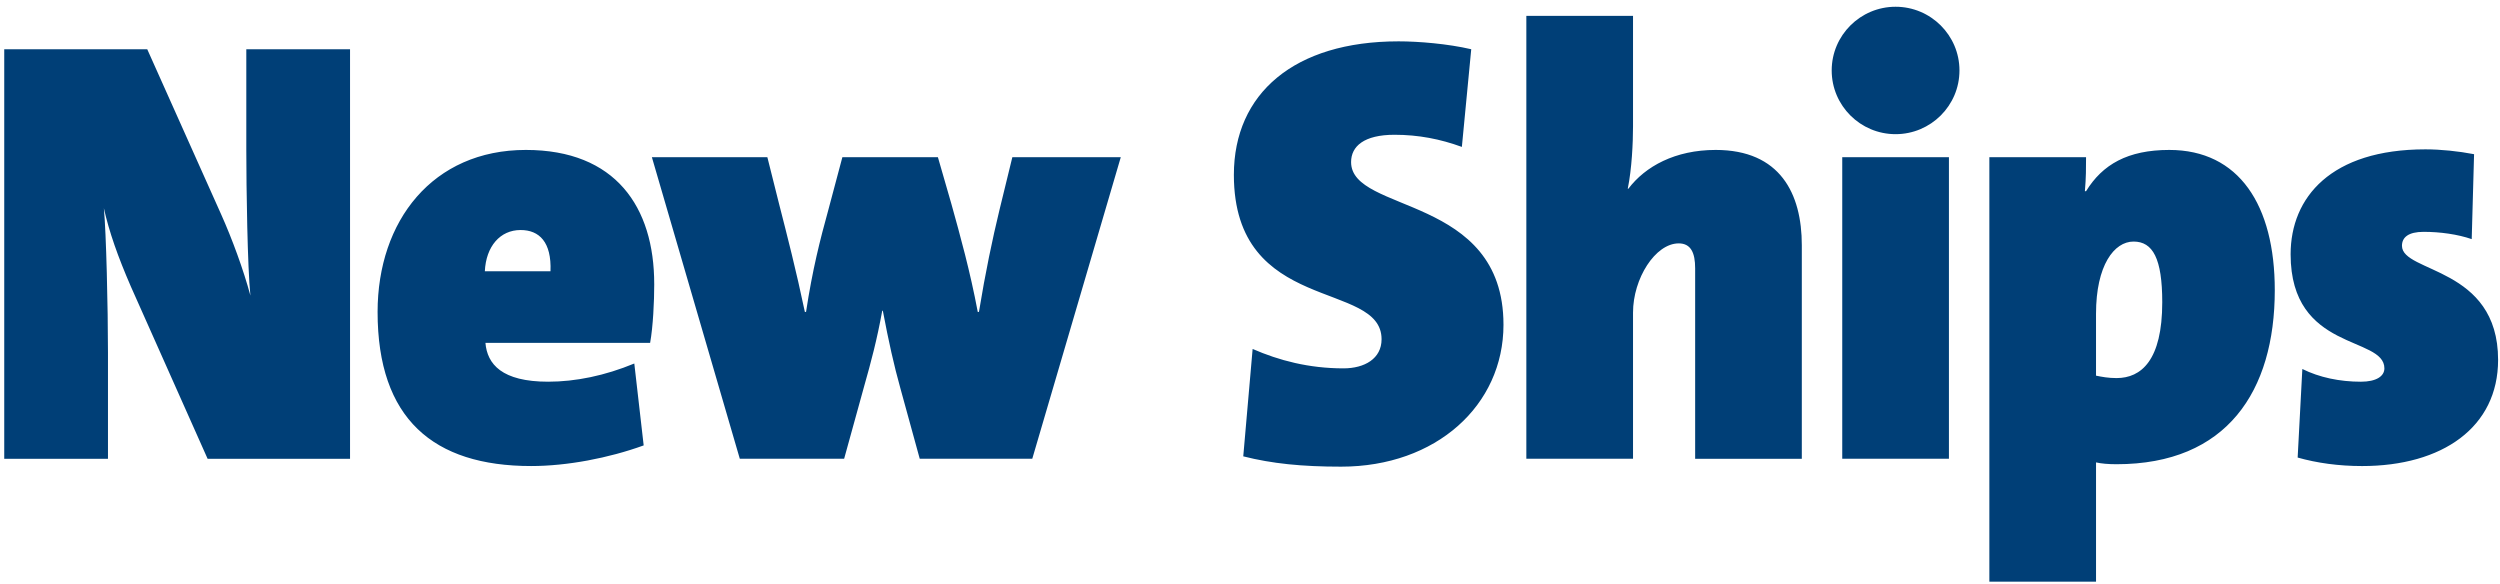 <?xml version="1.0" encoding="UTF-8"?>
<svg id="Ebene_1" xmlns="http://www.w3.org/2000/svg" version="1.1" viewBox="0 0 288.425 67.323">
  <!-- Generator: Adobe Illustrator 29.8.1, SVG Export Plug-In . SVG Version: 2.1.1 Build 2)  -->
  <defs>
    <style>
      .st0 {
        fill: #003f77;
      }
    </style>
  </defs>
  <path class="st0" d="M288.205,41.518c0-10.781-11.09-10.01-11.09-13.16,0-.98.743-1.61,2.501-1.61,1.894,0,3.923.28,5.545.84l.272-9.799c-1.826-.35-3.854-.559-5.613-.559-10.886,0-15.552,5.53-15.552,12.108,0,11.271,10.819,9.381,10.819,13.161,0,.91-.946,1.539-2.706,1.539-2.434,0-4.801-.489-6.761-1.469l-.541,10.219c2.23.63,4.732.98,7.437.98,9.265,0,15.688-4.48,15.688-12.249M249.459,34.868c0,6.72-2.434,8.751-5.274,8.751-.947,0-1.69-.14-2.367-.28v-7.14c0-5.6,2.096-8.33,4.328-8.33,2.231,0,3.313,1.959,3.313,6.999M262.441,33.468c0-9.8-4.124-16.17-12.171-16.17-4.801,0-7.71,1.681-9.602,4.76h-.135c.135-1.54.135-2.73.135-3.919h-11.156v48.971h12.307v-13.763c.608.14,1.42.21,2.367.21,12.712,0,18.256-8.4,18.256-20.089M224.848,18.139h-12.308v34.789h12.308V18.139ZM226.063,8.129c0-4.06-3.312-7.35-7.37-7.35-4.058,0-7.37,3.29-7.37,7.35,0,4.06,3.312,7.35,7.37,7.35,4.058,0,7.37-3.29,7.37-7.35M207.875,52.928v-24.64c0-5.95-2.502-10.99-9.94-10.99-4.666,0-8.114,1.891-10.074,4.48h-.068c.473-2.309.609-5.32.609-7.209V1.829h-12.308v51.099h12.308v-16.869c0-3.92,2.568-7.98,5.273-7.98,1.42,0,1.894,1.12,1.894,2.87v21.98h12.307ZM173.456,37.458c0-15.05-17.581-12.81-17.581-18.759,0-1.82,1.488-3.15,5.004-3.15,2.772,0,5.274.49,7.776,1.4l1.081-11.269c-2.704-.631-6.085-.91-8.384-.91-12.036,0-19.001,6.019-19.001,15.398,0,16.17,17.04,12.11,17.04,18.971,0,2.239-1.96,3.359-4.395,3.359-3.99,0-7.437-.91-10.481-2.239l-1.081,12.389c3.313.84,6.761,1.19,11.293,1.19,10.954,0,18.729-7.069,18.729-16.379M129.303,18.139h-12.51l-1.486,6.089c-.812,3.359-1.624,7.209-2.367,11.76h-.136c-.88-4.691-2.029-8.82-3.043-12.46l-1.555-5.389h-11.023l-1.622,6.089c-.946,3.43-1.826,6.859-2.569,11.76h-.135c-1.015-4.83-2.028-8.75-2.976-12.46l-1.351-5.389h-13.322l10.143,34.789h12.036l2.3-8.33c.812-2.869,1.487-5.39,2.096-8.749h.068c.676,3.569,1.284,6.3,2.028,8.959l2.231,8.12h12.982l10.211-34.789ZM63.51,31.297h-7.574c.135-2.869,1.759-4.759,4.125-4.759,2.164,0,3.584,1.4,3.449,4.759M75.477,32.768c0-8.89-4.463-15.47-14.809-15.47-10.752,0-17.106,8.19-17.106,18.69,0,12.319,6.423,17.779,17.715,17.779,4.126,0,8.927-.91,12.983-2.38l-1.082-9.449c-3.381,1.399-6.762,2.099-9.94,2.099-5.341,0-7.031-2.028-7.234-4.479h19c.339-1.891.474-4.761.474-6.79M40.384,52.928V5.68h-11.968v11.619c0,4.34.135,13.579.473,16.8-.812-3.011-2.097-6.51-3.381-9.379L16.987,5.68H.489v47.248h11.968v-12.249c0-5.181-.203-13.86-.474-16.66.608,2.729,1.623,5.599,3.111,9.029l8.858,19.88h16.431Z"/>
</svg>
